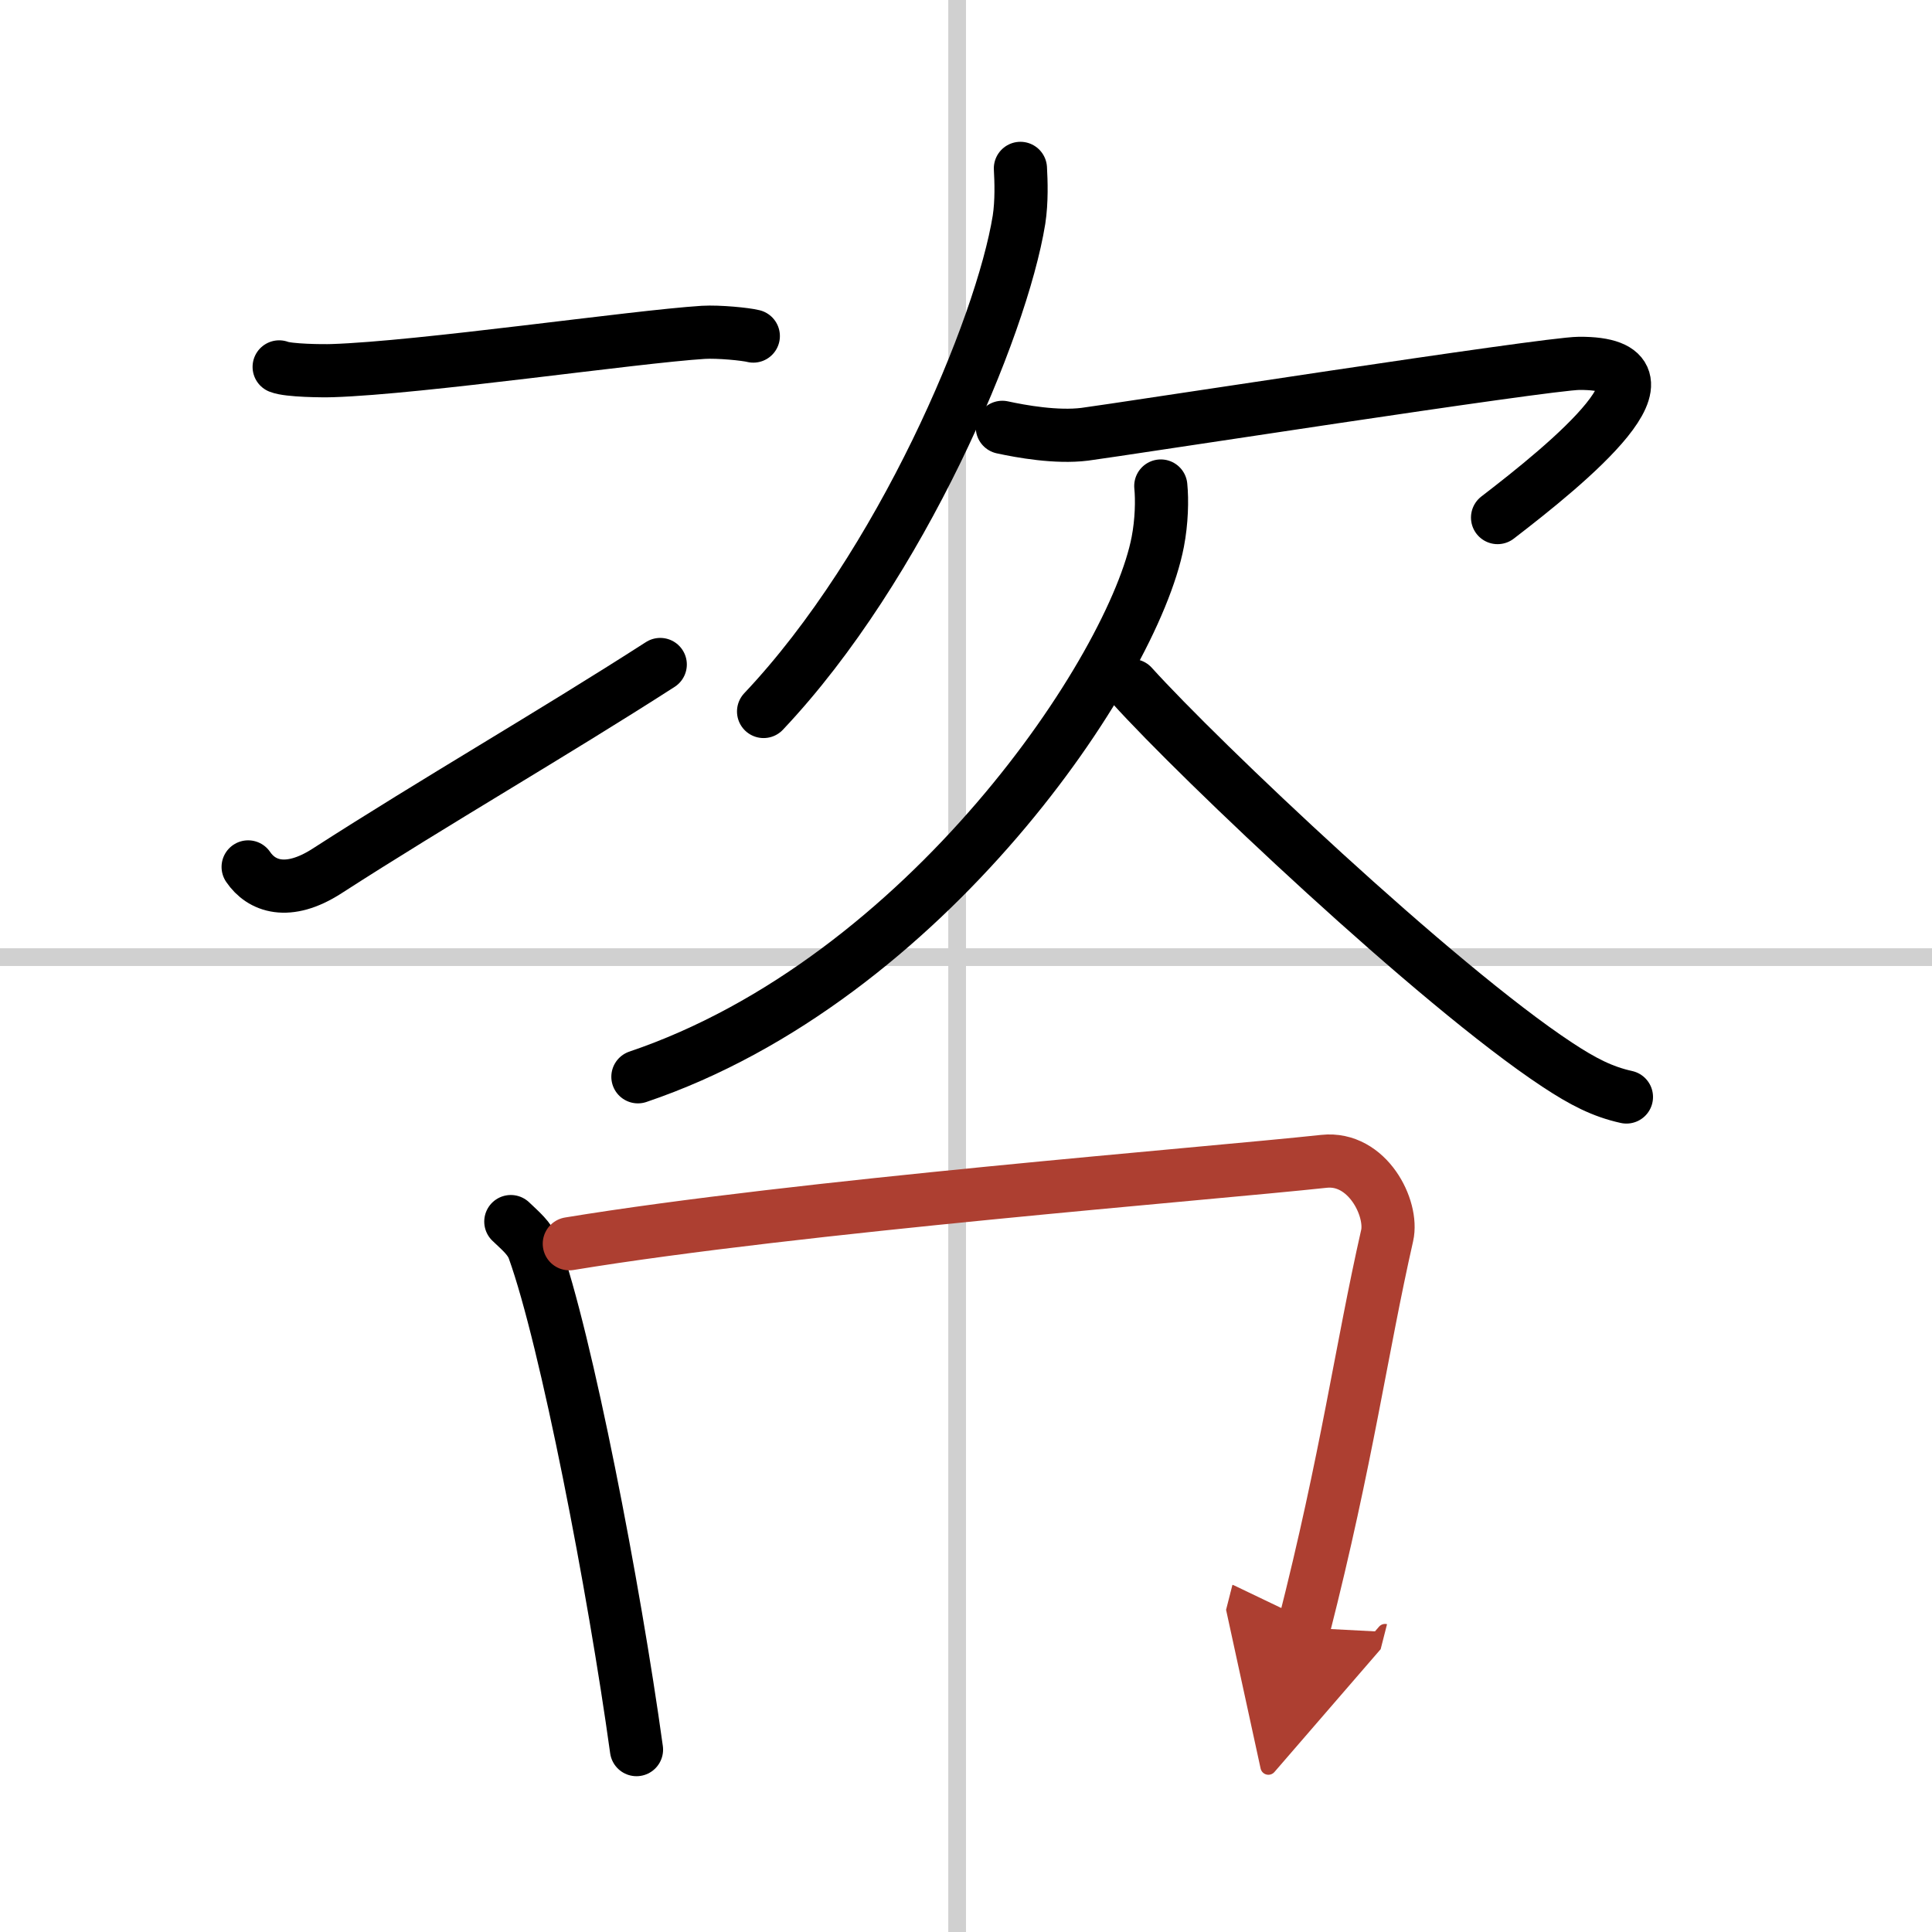 <svg width="400" height="400" viewBox="0 0 109 109" xmlns="http://www.w3.org/2000/svg"><defs><marker id="a" markerWidth="4" orient="auto" refX="1" refY="5" viewBox="0 0 10 10"><polyline points="0 0 10 5 0 10 1 5" fill="#ad3f31" stroke="#ad3f31"/></marker></defs><g fill="none" stroke="#000" stroke-linecap="round" stroke-linejoin="round" stroke-width="3"><rect width="100%" height="100%" fill="#fff" stroke="#fff"/><line x1="54" x2="54" y2="109" stroke="#d0d0d0" stroke-width="1"/><line x2="109" y1="54" y2="54" stroke="#d0d0d0" stroke-width="1"/><path d="m15.75 20.7c0.52 0.21 2.47 0.23 3 0.21 5-0.16 17-1.91 20.93-2.16 0.87-0.05 2.39 0.1 2.82 0.21"/><path d="m14 48.91c0.74 1.09 2.23 1.66 4.45 0.23 6.18-3.98 12.61-7.67 18.8-11.65"/><path d="m57.57 9.5c0.04 0.72 0.08 1.86-0.08 2.9-0.99 6.11-6.65 19.53-14.41 27.74"/><path d="m56.55 24.11c1.06 0.23 3.05 0.59 4.65 0.39 1.94-0.25 26.04-3.99 27.89-4 6.37-0.04-0.67 5.68-4.6 8.7"/><path d="m65.49 27.42c0.08 0.79 0.05 2.01-0.17 3.15-1.37 7.14-13.07 24.68-29.33 30.18"/><path d="m63.87 38.68c3.81 4.22 17.15 16.88 23.99 21.39 1.44 0.95 2.54 1.52 3.9 1.82"/><path d="m28.82 68.92c0.53 0.51 1.07 0.94 1.3 1.58 1.83 5.08 4.53 19.09 5.79 28.21"/><path d="m32.12 70.17c12.96-2.13 35.9-3.93 42.58-4.65 2.45-0.26 3.91 2.65 3.56 4.19-1.45 6.39-2.26 12.54-4.7 22.12" marker-end="url(#a)" stroke="#ad3f31"/></g></svg>
